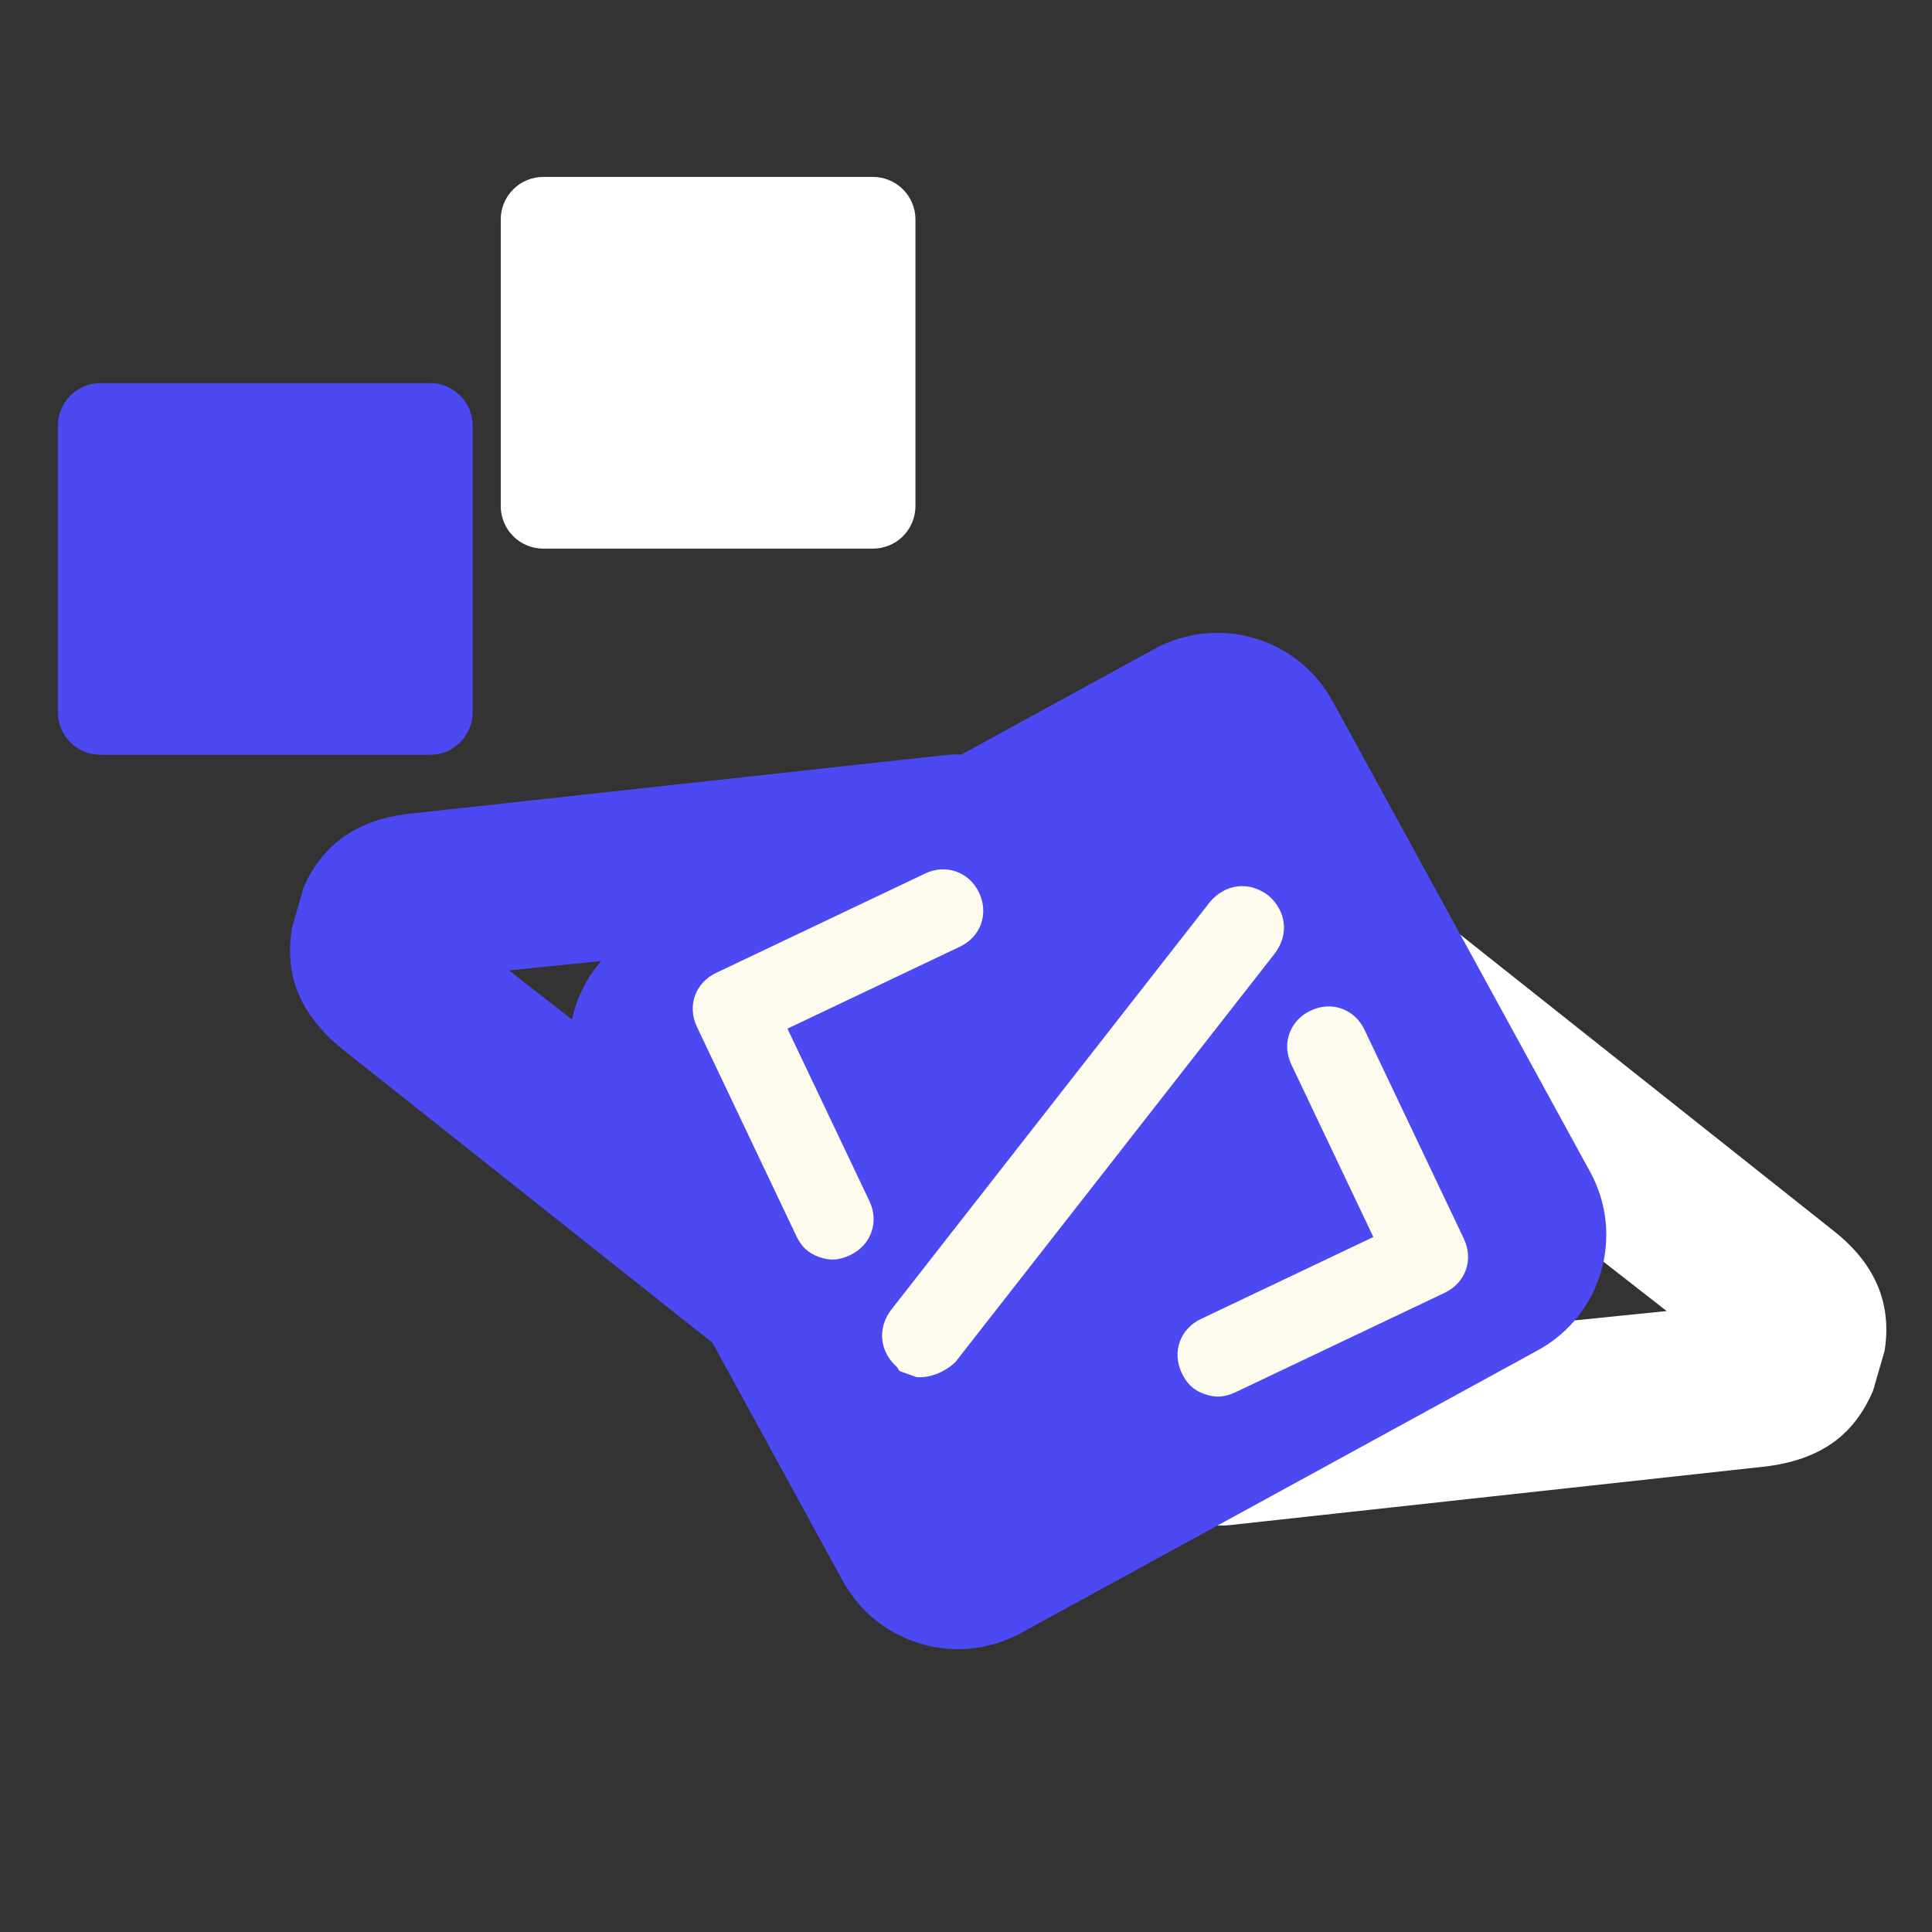<svg xmlns="http://www.w3.org/2000/svg" xmlns:xlink="http://www.w3.org/1999/xlink" width="500" zoomAndPan="magnify" viewBox="0 0 375 375" height="500" preserveAspectRatio="xMidYMid meet" version="1.0"><rect x="0" y="0" width="375" height="375" fill="#333333" stroke="none"/><defs><clipPath id="564195f38c"><path d="M 221 170 L 367 170 L 367 297 L 221 297 Z M 221 170 " clip-rule="nonzero"/></clipPath><clipPath id="0a463dced8"><path d="M 253.938 165.594 L 382.93 202.809 L 346.34 329.633 L 217.352 292.422 Z M 253.938 165.594 " clip-rule="nonzero"/></clipPath><clipPath id="7da9941c72"><path d="M 253.938 165.594 L 382.93 202.809 L 346.34 329.633 L 217.352 292.422 Z M 253.938 165.594 " clip-rule="nonzero"/></clipPath><clipPath id="3c37065879"><path d="M 56 146 L 201 146 L 201 273 L 56 273 Z M 56 146 " clip-rule="nonzero"/></clipPath><clipPath id="2aa58e1758"><path d="M 75.805 112.906 L 204.793 150.117 L 168.207 276.945 L 39.215 239.734 Z M 75.805 112.906 " clip-rule="nonzero"/></clipPath><clipPath id="7606ace339"><path d="M 205.02 150.184 L 76.031 112.969 L 39.441 239.797 L 168.43 277.012 Z M 205.02 150.184 " clip-rule="nonzero"/></clipPath><clipPath id="b6fea6f342"><path d="M 110 122 L 312 122 L 312 321 L 110 321 Z M 110 122 " clip-rule="nonzero"/></clipPath><clipPath id="381bf880c8"><path d="M 320.887 249.836 L 175.742 329.242 L 101.281 193.137 L 246.426 113.73 Z M 320.887 249.836 " clip-rule="nonzero"/></clipPath><clipPath id="f63f234f70"><path d="M 298.516 262.074 L 198.18 316.969 C 185.824 323.727 170.328 319.191 163.57 306.836 L 113.586 215.473 C 106.824 203.117 111.363 187.621 123.719 180.863 L 224.055 125.969 C 236.41 119.211 251.906 123.746 258.664 136.102 L 308.648 227.465 C 315.406 239.82 310.871 255.316 298.516 262.074 Z M 298.516 262.074 " clip-rule="nonzero"/></clipPath><clipPath id="1d5a53ce1e"><path d="M 11.133 74.359 L 91.738 74.359 L 91.738 146.508 L 11.133 146.508 Z M 11.133 74.359 " clip-rule="nonzero"/></clipPath><clipPath id="01ca4c9973"><path d="M 83.488 146.508 L 19.496 146.508 C 17.309 146.508 15.211 145.641 13.664 144.094 C 12.117 142.547 11.246 140.445 11.246 138.258 L 11.246 82.609 C 11.246 80.422 12.117 78.324 13.664 76.777 C 15.211 75.23 17.309 74.359 19.496 74.359 L 83.488 74.359 C 85.676 74.359 87.773 75.23 89.32 76.777 C 90.867 78.324 91.738 80.422 91.738 82.609 L 91.738 138.258 C 91.738 140.445 90.867 142.547 89.32 144.094 C 87.773 145.641 85.676 146.508 83.488 146.508 Z M 83.488 146.508 " clip-rule="nonzero"/></clipPath><clipPath id="db0f5af301"><path d="M 97.082 34.34 L 177.688 34.34 L 177.688 106.488 L 97.082 106.488 Z M 97.082 34.34 " clip-rule="nonzero"/></clipPath><clipPath id="cca4448369"><path d="M 169.438 106.488 L 105.445 106.488 C 103.258 106.488 101.16 105.621 99.613 104.074 C 98.066 102.527 97.195 100.426 97.195 98.238 L 97.195 42.59 C 97.195 40.402 98.066 38.305 99.613 36.758 C 101.16 35.211 103.258 34.34 105.445 34.34 L 169.438 34.34 C 171.625 34.34 173.723 35.211 175.27 36.758 C 176.816 38.305 177.688 40.402 177.688 42.59 L 177.688 98.238 C 177.688 100.426 176.816 102.527 175.27 104.074 C 173.723 105.621 171.625 106.488 169.438 106.488 Z M 169.438 106.488 " clip-rule="nonzero"/></clipPath><clipPath id="66b9370370"><path d="M 134 168 L 191 168 L 191 245 L 134 245 Z M 134 168 " clip-rule="nonzero"/></clipPath><clipPath id="6a55b9322a"><path d="M 152.969 139.023 L 304.898 193.055 L 267.203 299.051 L 115.273 245.02 Z M 152.969 139.023 " clip-rule="nonzero"/></clipPath><clipPath id="c556a7e01d"><path d="M 152.969 139.023 L 304.898 193.055 L 267.203 299.051 L 115.273 245.02 Z M 152.969 139.023 " clip-rule="nonzero"/></clipPath><clipPath id="aa76139c98"><path d="M 228 195 L 285 195 L 285 272 L 228 272 Z M 228 195 " clip-rule="nonzero"/></clipPath><clipPath id="ef9dbac986"><path d="M 152.969 139.023 L 304.898 193.055 L 267.203 299.051 L 115.273 245.02 Z M 152.969 139.023 " clip-rule="nonzero"/></clipPath><clipPath id="6a65bd0faf"><path d="M 152.969 139.023 L 304.898 193.055 L 267.203 299.051 L 115.273 245.02 Z M 152.969 139.023 " clip-rule="nonzero"/></clipPath><clipPath id="9a30f403d9"><path d="M 171 171 L 250 171 L 250 268 L 171 268 Z M 171 171 " clip-rule="nonzero"/></clipPath><clipPath id="a78e2cc16e"><path d="M 152.969 139.023 L 304.898 193.055 L 267.203 299.051 L 115.273 245.02 Z M 152.969 139.023 " clip-rule="nonzero"/></clipPath><clipPath id="8a8fc3fca0"><path d="M 152.969 139.023 L 304.898 193.055 L 267.203 299.051 L 115.273 245.02 Z M 152.969 139.023 " clip-rule="nonzero"/></clipPath></defs><g clip-path="url(#564195f38c)"><g clip-path="url(#0a463dced8)"><g clip-path="url(#7da9941c72)"><path fill="#ffffff" d="M 238.863 296.008 C 234.383 296.426 230.828 295.688 228.199 293.785 C 225.566 291.887 223.723 289.312 222.664 286.066 C 221.582 282.836 221.434 279.566 222.223 276.254 C 222.988 272.926 224.586 270.062 227.016 267.664 C 229.445 265.23 232.73 263.758 236.875 263.242 L 355.301 251.258 L 348.699 274.137 L 254.855 200.91 C 251.621 198.27 249.625 195.273 248.867 191.922 C 248.09 188.547 248.273 185.23 249.426 181.965 C 250.52 178.695 252.398 175.961 255.059 173.766 C 257.688 171.578 260.621 170.383 263.859 170.176 C 267.094 169.973 270.496 171.238 274.07 173.977 L 355.875 238.887 C 365.055 246.094 368.078 255.133 364.941 266.004 C 363.32 271.617 360.711 275.941 357.109 278.984 C 353.508 282.031 348.695 283.918 342.672 284.648 Z M 238.863 296.008 " fill-opacity="1" fill-rule="nonzero"/></g></g></g><g clip-path="url(#3c37065879)"><g clip-path="url(#2aa58e1758)"><g clip-path="url(#7606ace339)"><path fill="#4c48f2" d="M 148.312 268.586 C 151.883 271.324 155.285 272.594 158.523 272.387 C 161.762 272.18 164.695 270.984 167.32 268.801 C 169.957 266.645 171.824 263.953 172.922 260.73 C 174.047 257.504 174.219 254.23 173.438 250.906 C 172.68 247.555 170.684 244.559 167.449 241.914 L 73.605 168.691 L 67.004 191.57 L 185.434 179.586 C 189.578 179.07 192.863 177.598 195.289 175.164 C 197.742 172.727 199.355 169.816 200.121 166.445 C 200.934 163.09 200.801 159.777 199.719 156.5 C 198.66 153.25 196.816 150.676 194.184 148.777 C 191.555 146.879 188 146.137 183.52 146.555 L 79.711 157.918 C 68.102 159.125 60.73 165.164 57.594 176.035 C 55.973 181.648 55.879 186.703 57.305 191.195 C 58.73 195.691 61.801 199.855 66.508 203.68 Z M 148.312 268.586 " fill-opacity="1" fill-rule="nonzero"/></g></g></g><g clip-path="url(#b6fea6f342)"><g clip-path="url(#381bf880c8)"><g clip-path="url(#f63f234f70)"><path fill="#4c48f2" d="M 320.887 249.836 L 175.742 329.242 L 101.281 193.137 L 246.426 113.73 Z M 320.887 249.836 " fill-opacity="1" fill-rule="nonzero"/></g></g></g><g clip-path="url(#1d5a53ce1e)"><g clip-path="url(#01ca4c9973)"><path fill="#4c48f2" d="M 91.738 146.508 L 11.133 146.508 L 11.133 74.359 L 91.738 74.359 Z M 91.738 146.508 " fill-opacity="1" fill-rule="nonzero"/></g></g><g clip-path="url(#db0f5af301)"><g clip-path="url(#cca4448369)"><path fill="#ffffff" d="M 177.688 106.488 L 97.082 106.488 L 97.082 34.34 L 177.688 34.34 Z M 177.688 106.488 " fill-opacity="1" fill-rule="nonzero"/></g></g><g clip-path="url(#66b9370370)"><g clip-path="url(#6a55b9322a)"><g clip-path="url(#c556a7e01d)"><path fill="#fdfbee" d="M 158.996 243.988 C 156.75 243.188 155.52 241.91 154.555 239.879 L 135.273 199.309 C 133.344 195.254 134.941 190.766 138.996 188.836 L 179.566 169.551 C 183.621 167.625 188.113 169.219 190.039 173.277 C 191.969 177.336 190.371 181.824 186.316 183.75 L 152.844 199.66 L 168.754 233.129 C 170.684 237.188 169.086 241.676 165.031 243.605 C 163 244.57 161.238 244.785 158.996 243.988 Z M 158.996 243.988 " fill-opacity="1" fill-rule="nonzero"/></g></g></g><g clip-path="url(#aa76139c98)"><g clip-path="url(#ef9dbac986)"><g clip-path="url(#6a65bd0faf)"><path fill="#fdfbee" d="M 233.812 270.594 C 231.566 269.797 230.336 268.516 229.371 266.488 C 227.445 262.43 229.039 257.941 233.098 256.012 L 266.566 240.102 L 250.656 206.633 C 248.73 202.578 250.324 198.086 254.383 196.16 C 258.441 194.23 262.93 195.828 264.855 199.883 L 284.141 240.453 C 286.07 244.512 284.473 249 280.414 250.93 L 239.848 270.211 C 237.816 271.176 236.055 271.391 233.812 270.594 Z M 233.812 270.594 " fill-opacity="1" fill-rule="nonzero"/></g></g></g><g clip-path="url(#9a30f403d9)"><g clip-path="url(#a78e2cc16e)"><g clip-path="url(#8a8fc3fca0)"><path fill="#fdfbee" d="M 176.117 266.934 C 175.371 266.668 174.621 266.398 174.141 265.387 C 170.93 262.559 170.016 258.02 173.109 254.062 L 234.965 174.926 C 237.793 171.719 242.332 170.805 246.285 173.895 C 249.496 176.723 250.41 181.262 247.316 185.219 L 185.461 264.355 C 182.902 266.816 179.109 267.996 176.117 266.934 Z M 176.117 266.934 " fill-opacity="1" fill-rule="nonzero"/></g></g></g></svg>